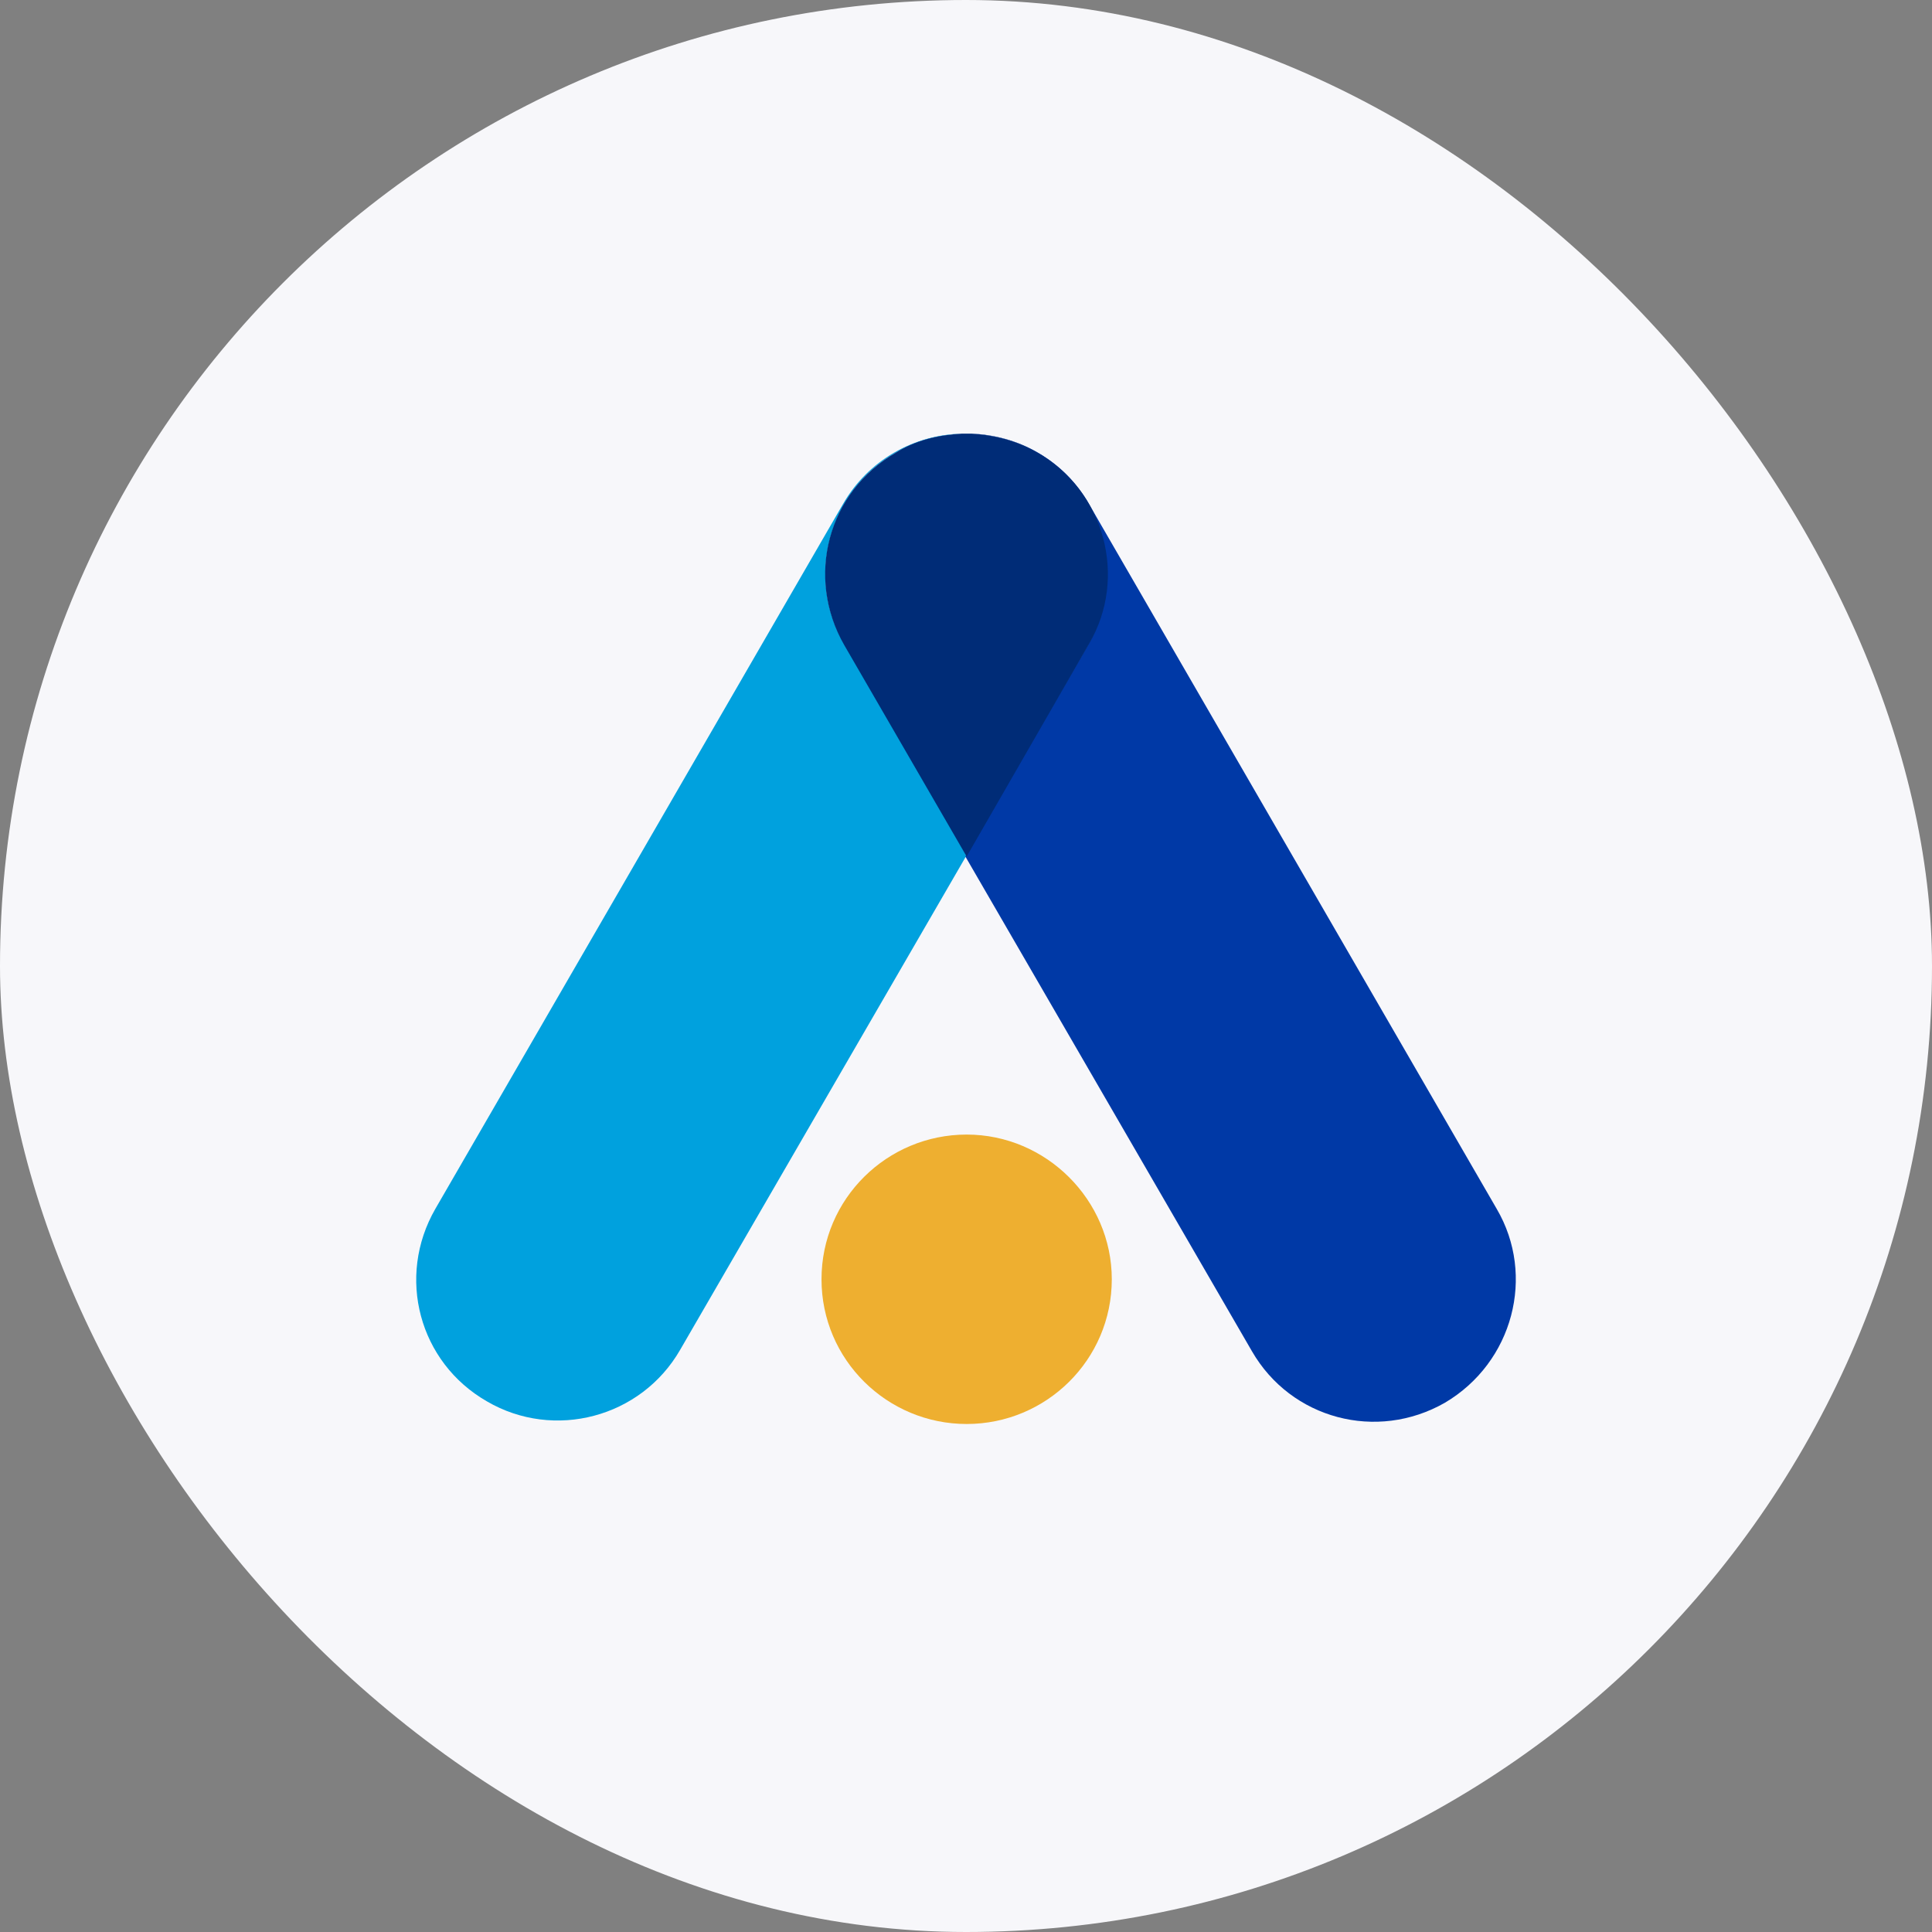 <svg width="52" height="52" viewBox="0 0 52 52" fill="none" xmlns="http://www.w3.org/2000/svg">
<rect x="0" y="0" width="52" height="52" fill="#808080" stroke="none"/>
<rect width="52" height="52" rx="26" fill="#F7F7FA"/>
<path d="M24.115 12.18C24.692 11.842 25.304 11.706 25.881 11.672C24.591 11.706 23.368 12.384 22.688 13.569L11.717 32.537C10.664 34.367 11.275 36.67 13.109 37.72C14.91 38.77 17.253 38.16 18.306 36.331L26.017 23.019L22.722 17.329C21.669 15.534 22.315 13.197 24.115 12.18Z" fill="#00A1DE"/>
<path d="M40.284 32.537L29.312 13.569C28.633 12.384 27.41 11.706 26.119 11.672C26.731 11.706 27.342 11.842 27.886 12.18C29.686 13.23 30.331 15.534 29.278 17.363L25.983 23.053L33.694 36.365C34.747 38.194 37.057 38.804 38.891 37.754C40.725 36.67 41.337 34.333 40.284 32.537Z" fill="#0039A6"/>
<path d="M27.92 12.18C27.342 11.842 26.731 11.706 26.153 11.672H26.119H25.916H25.882C25.27 11.706 24.659 11.842 24.115 12.18C22.281 13.23 21.67 15.534 22.723 17.363L26.017 23.053L29.312 17.329C30.365 15.534 29.72 13.197 27.92 12.18Z" fill="#002C77"/>
<path d="M29.924 34.432C29.924 36.6 28.158 38.327 26.018 38.327C23.878 38.327 22.111 36.6 22.111 34.432C22.111 32.264 23.878 30.537 26.018 30.537C28.158 30.537 29.924 32.298 29.924 34.432Z" fill="#EEAF30"/>
</svg>
